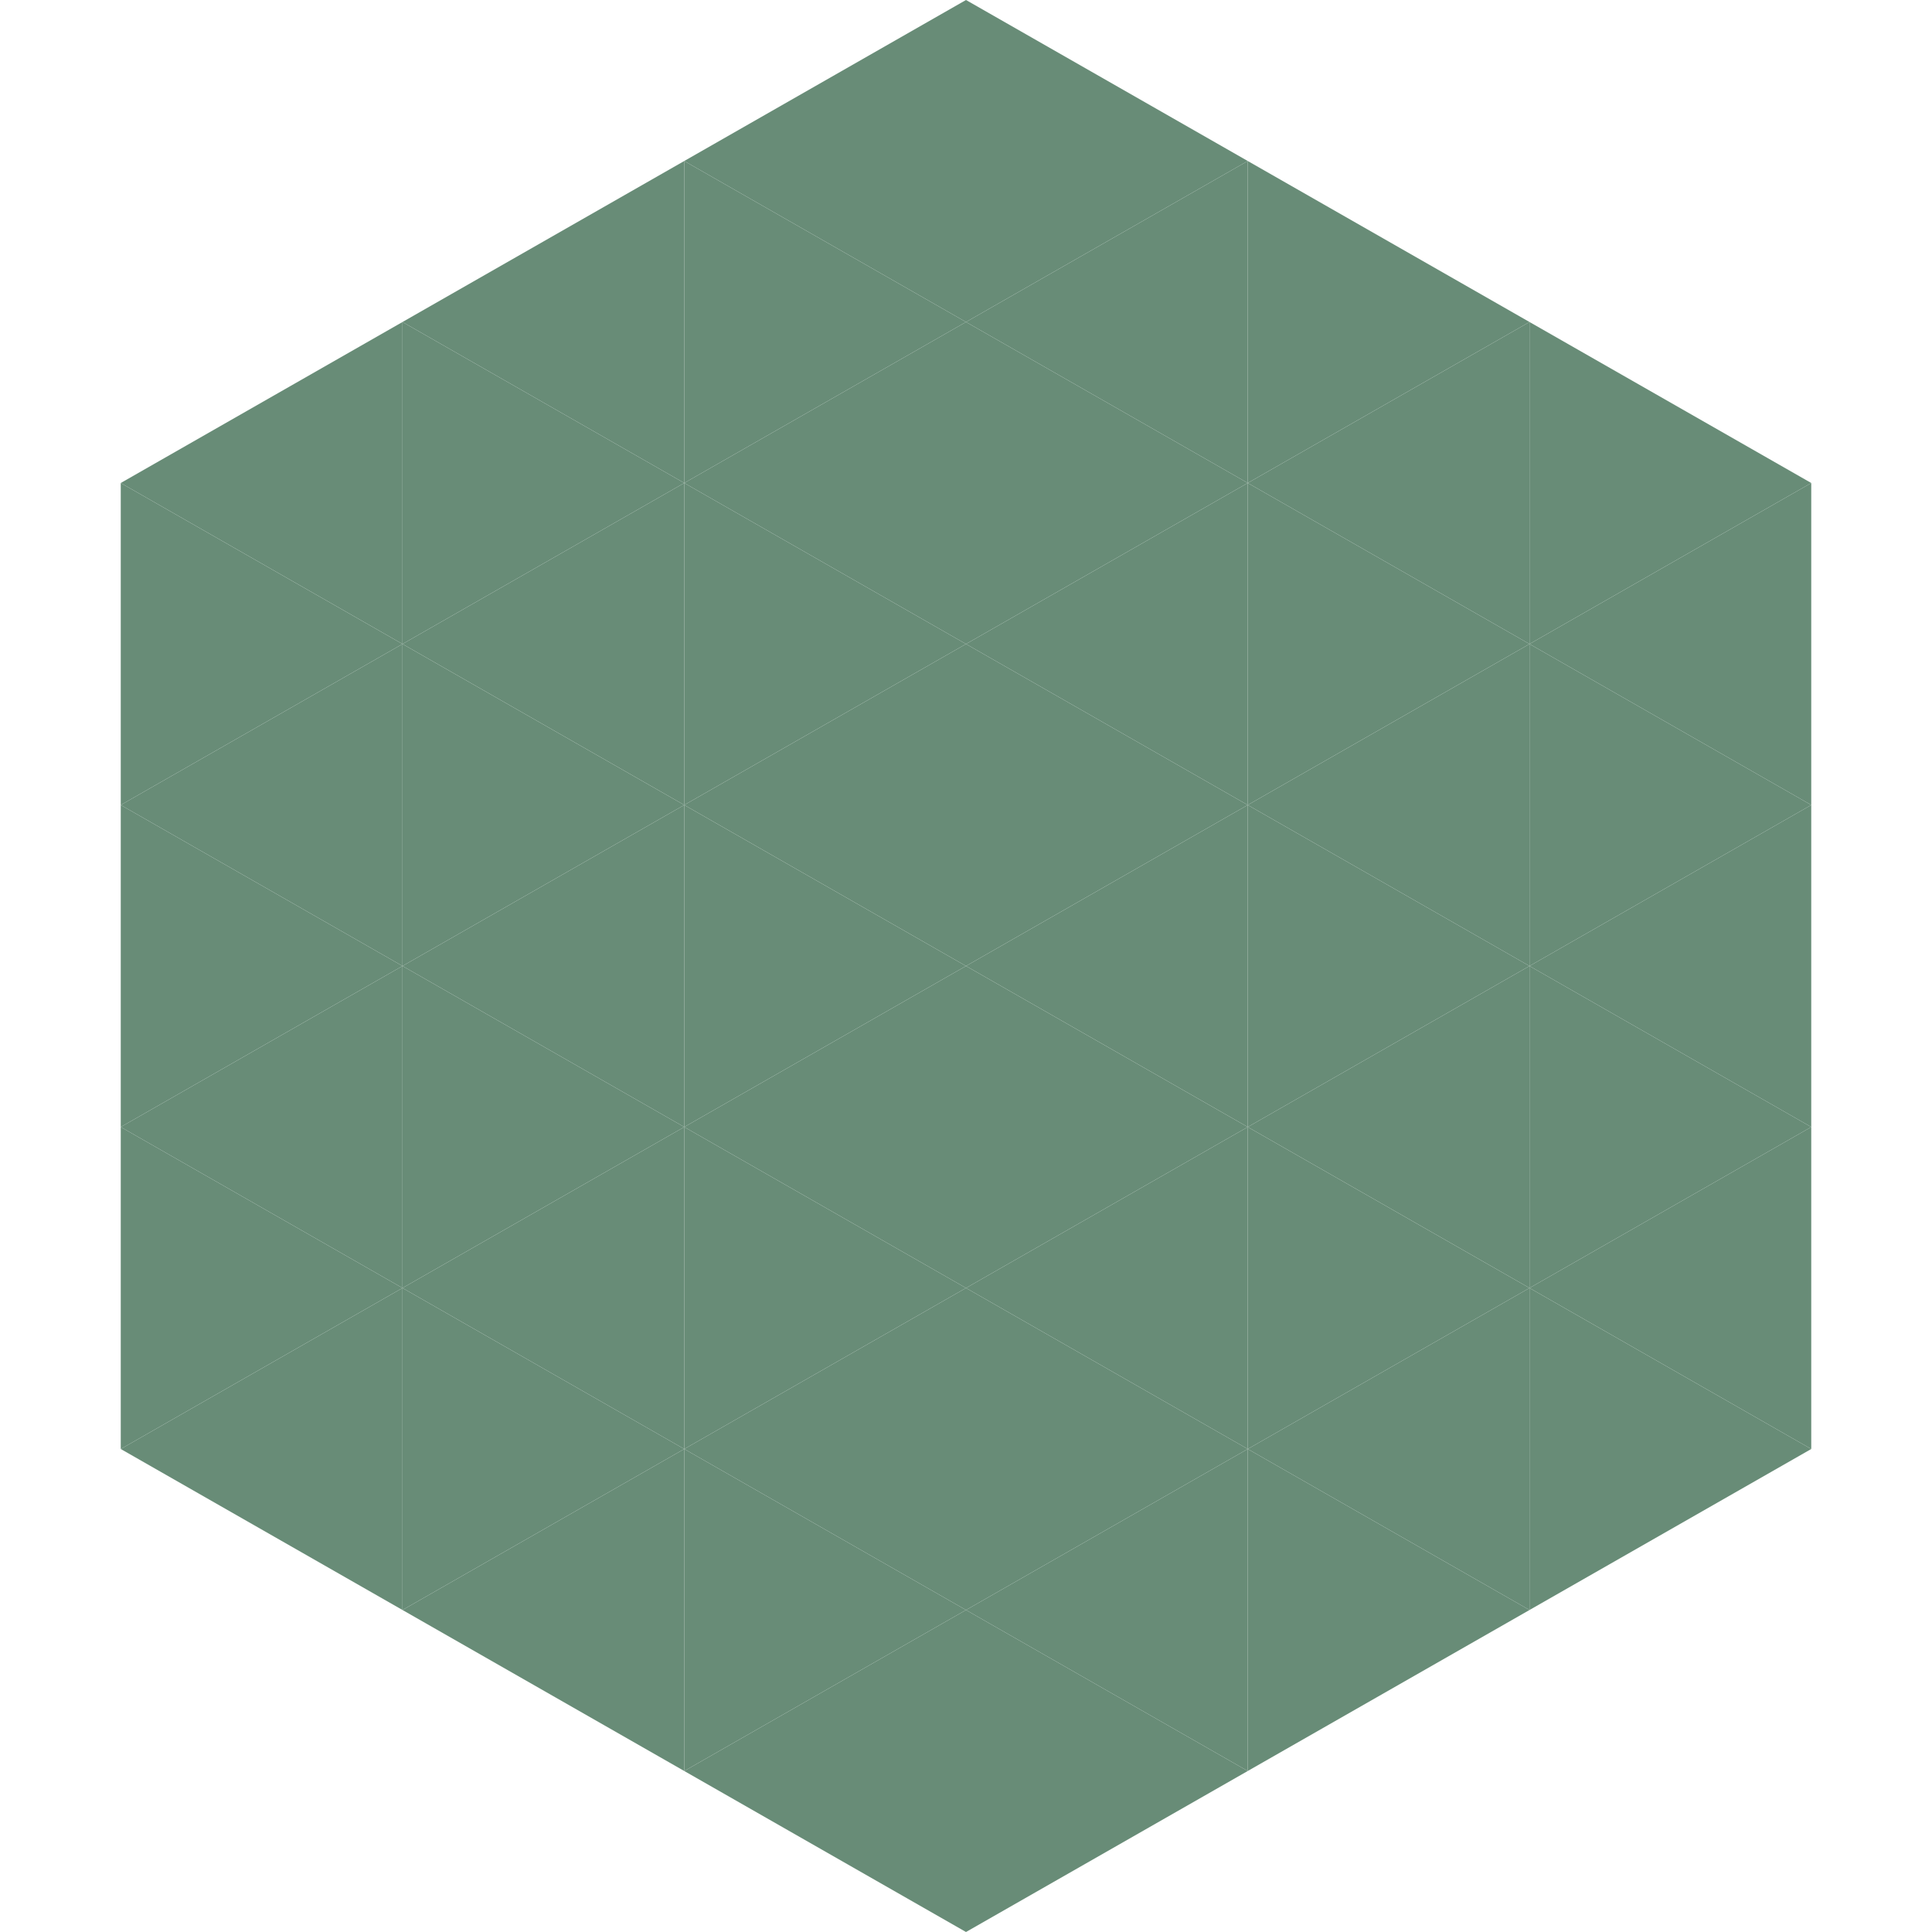 <?xml version="1.0"?>
<!-- Generated by SVGo -->
<svg width="240" height="240"
     xmlns="http://www.w3.org/2000/svg"
     xmlns:xlink="http://www.w3.org/1999/xlink">
<polygon points="50,40 15,60 50,80" style="fill:rgb(104,140,119)" />
<polygon points="190,40 225,60 190,80" style="fill:rgb(104,140,119)" />
<polygon points="15,60 50,80 15,100" style="fill:rgb(104,140,119)" />
<polygon points="225,60 190,80 225,100" style="fill:rgb(104,140,119)" />
<polygon points="50,80 15,100 50,120" style="fill:rgb(104,140,119)" />
<polygon points="190,80 225,100 190,120" style="fill:rgb(104,140,119)" />
<polygon points="15,100 50,120 15,140" style="fill:rgb(104,140,119)" />
<polygon points="225,100 190,120 225,140" style="fill:rgb(104,140,119)" />
<polygon points="50,120 15,140 50,160" style="fill:rgb(104,140,119)" />
<polygon points="190,120 225,140 190,160" style="fill:rgb(104,140,119)" />
<polygon points="15,140 50,160 15,180" style="fill:rgb(104,140,119)" />
<polygon points="225,140 190,160 225,180" style="fill:rgb(104,140,119)" />
<polygon points="50,160 15,180 50,200" style="fill:rgb(104,140,119)" />
<polygon points="190,160 225,180 190,200" style="fill:rgb(104,140,119)" />
<polygon points="15,180 50,200 15,220" style="fill:rgb(255,255,255); fill-opacity:0" />
<polygon points="225,180 190,200 225,220" style="fill:rgb(255,255,255); fill-opacity:0" />
<polygon points="50,0 85,20 50,40" style="fill:rgb(255,255,255); fill-opacity:0" />
<polygon points="190,0 155,20 190,40" style="fill:rgb(255,255,255); fill-opacity:0" />
<polygon points="85,20 50,40 85,60" style="fill:rgb(104,140,119)" />
<polygon points="155,20 190,40 155,60" style="fill:rgb(104,140,119)" />
<polygon points="50,40 85,60 50,80" style="fill:rgb(104,140,119)" />
<polygon points="190,40 155,60 190,80" style="fill:rgb(104,140,119)" />
<polygon points="85,60 50,80 85,100" style="fill:rgb(104,140,119)" />
<polygon points="155,60 190,80 155,100" style="fill:rgb(104,140,119)" />
<polygon points="50,80 85,100 50,120" style="fill:rgb(104,140,119)" />
<polygon points="190,80 155,100 190,120" style="fill:rgb(104,140,119)" />
<polygon points="85,100 50,120 85,140" style="fill:rgb(104,140,119)" />
<polygon points="155,100 190,120 155,140" style="fill:rgb(104,140,119)" />
<polygon points="50,120 85,140 50,160" style="fill:rgb(104,140,119)" />
<polygon points="190,120 155,140 190,160" style="fill:rgb(104,140,119)" />
<polygon points="85,140 50,160 85,180" style="fill:rgb(104,140,119)" />
<polygon points="155,140 190,160 155,180" style="fill:rgb(104,140,119)" />
<polygon points="50,160 85,180 50,200" style="fill:rgb(104,140,119)" />
<polygon points="190,160 155,180 190,200" style="fill:rgb(104,140,119)" />
<polygon points="85,180 50,200 85,220" style="fill:rgb(104,140,119)" />
<polygon points="155,180 190,200 155,220" style="fill:rgb(104,140,119)" />
<polygon points="120,0 85,20 120,40" style="fill:rgb(104,140,119)" />
<polygon points="120,0 155,20 120,40" style="fill:rgb(104,140,119)" />
<polygon points="85,20 120,40 85,60" style="fill:rgb(104,140,119)" />
<polygon points="155,20 120,40 155,60" style="fill:rgb(104,140,119)" />
<polygon points="120,40 85,60 120,80" style="fill:rgb(104,140,119)" />
<polygon points="120,40 155,60 120,80" style="fill:rgb(104,140,119)" />
<polygon points="85,60 120,80 85,100" style="fill:rgb(104,140,119)" />
<polygon points="155,60 120,80 155,100" style="fill:rgb(104,140,119)" />
<polygon points="120,80 85,100 120,120" style="fill:rgb(104,140,119)" />
<polygon points="120,80 155,100 120,120" style="fill:rgb(104,140,119)" />
<polygon points="85,100 120,120 85,140" style="fill:rgb(104,140,119)" />
<polygon points="155,100 120,120 155,140" style="fill:rgb(104,140,119)" />
<polygon points="120,120 85,140 120,160" style="fill:rgb(104,140,119)" />
<polygon points="120,120 155,140 120,160" style="fill:rgb(104,140,119)" />
<polygon points="85,140 120,160 85,180" style="fill:rgb(104,140,119)" />
<polygon points="155,140 120,160 155,180" style="fill:rgb(104,140,119)" />
<polygon points="120,160 85,180 120,200" style="fill:rgb(104,140,119)" />
<polygon points="120,160 155,180 120,200" style="fill:rgb(104,140,119)" />
<polygon points="85,180 120,200 85,220" style="fill:rgb(104,140,119)" />
<polygon points="155,180 120,200 155,220" style="fill:rgb(104,140,119)" />
<polygon points="120,200 85,220 120,240" style="fill:rgb(104,140,119)" />
<polygon points="120,200 155,220 120,240" style="fill:rgb(104,140,119)" />
<polygon points="85,220 120,240 85,260" style="fill:rgb(255,255,255); fill-opacity:0" />
<polygon points="155,220 120,240 155,260" style="fill:rgb(255,255,255); fill-opacity:0" />
</svg>
